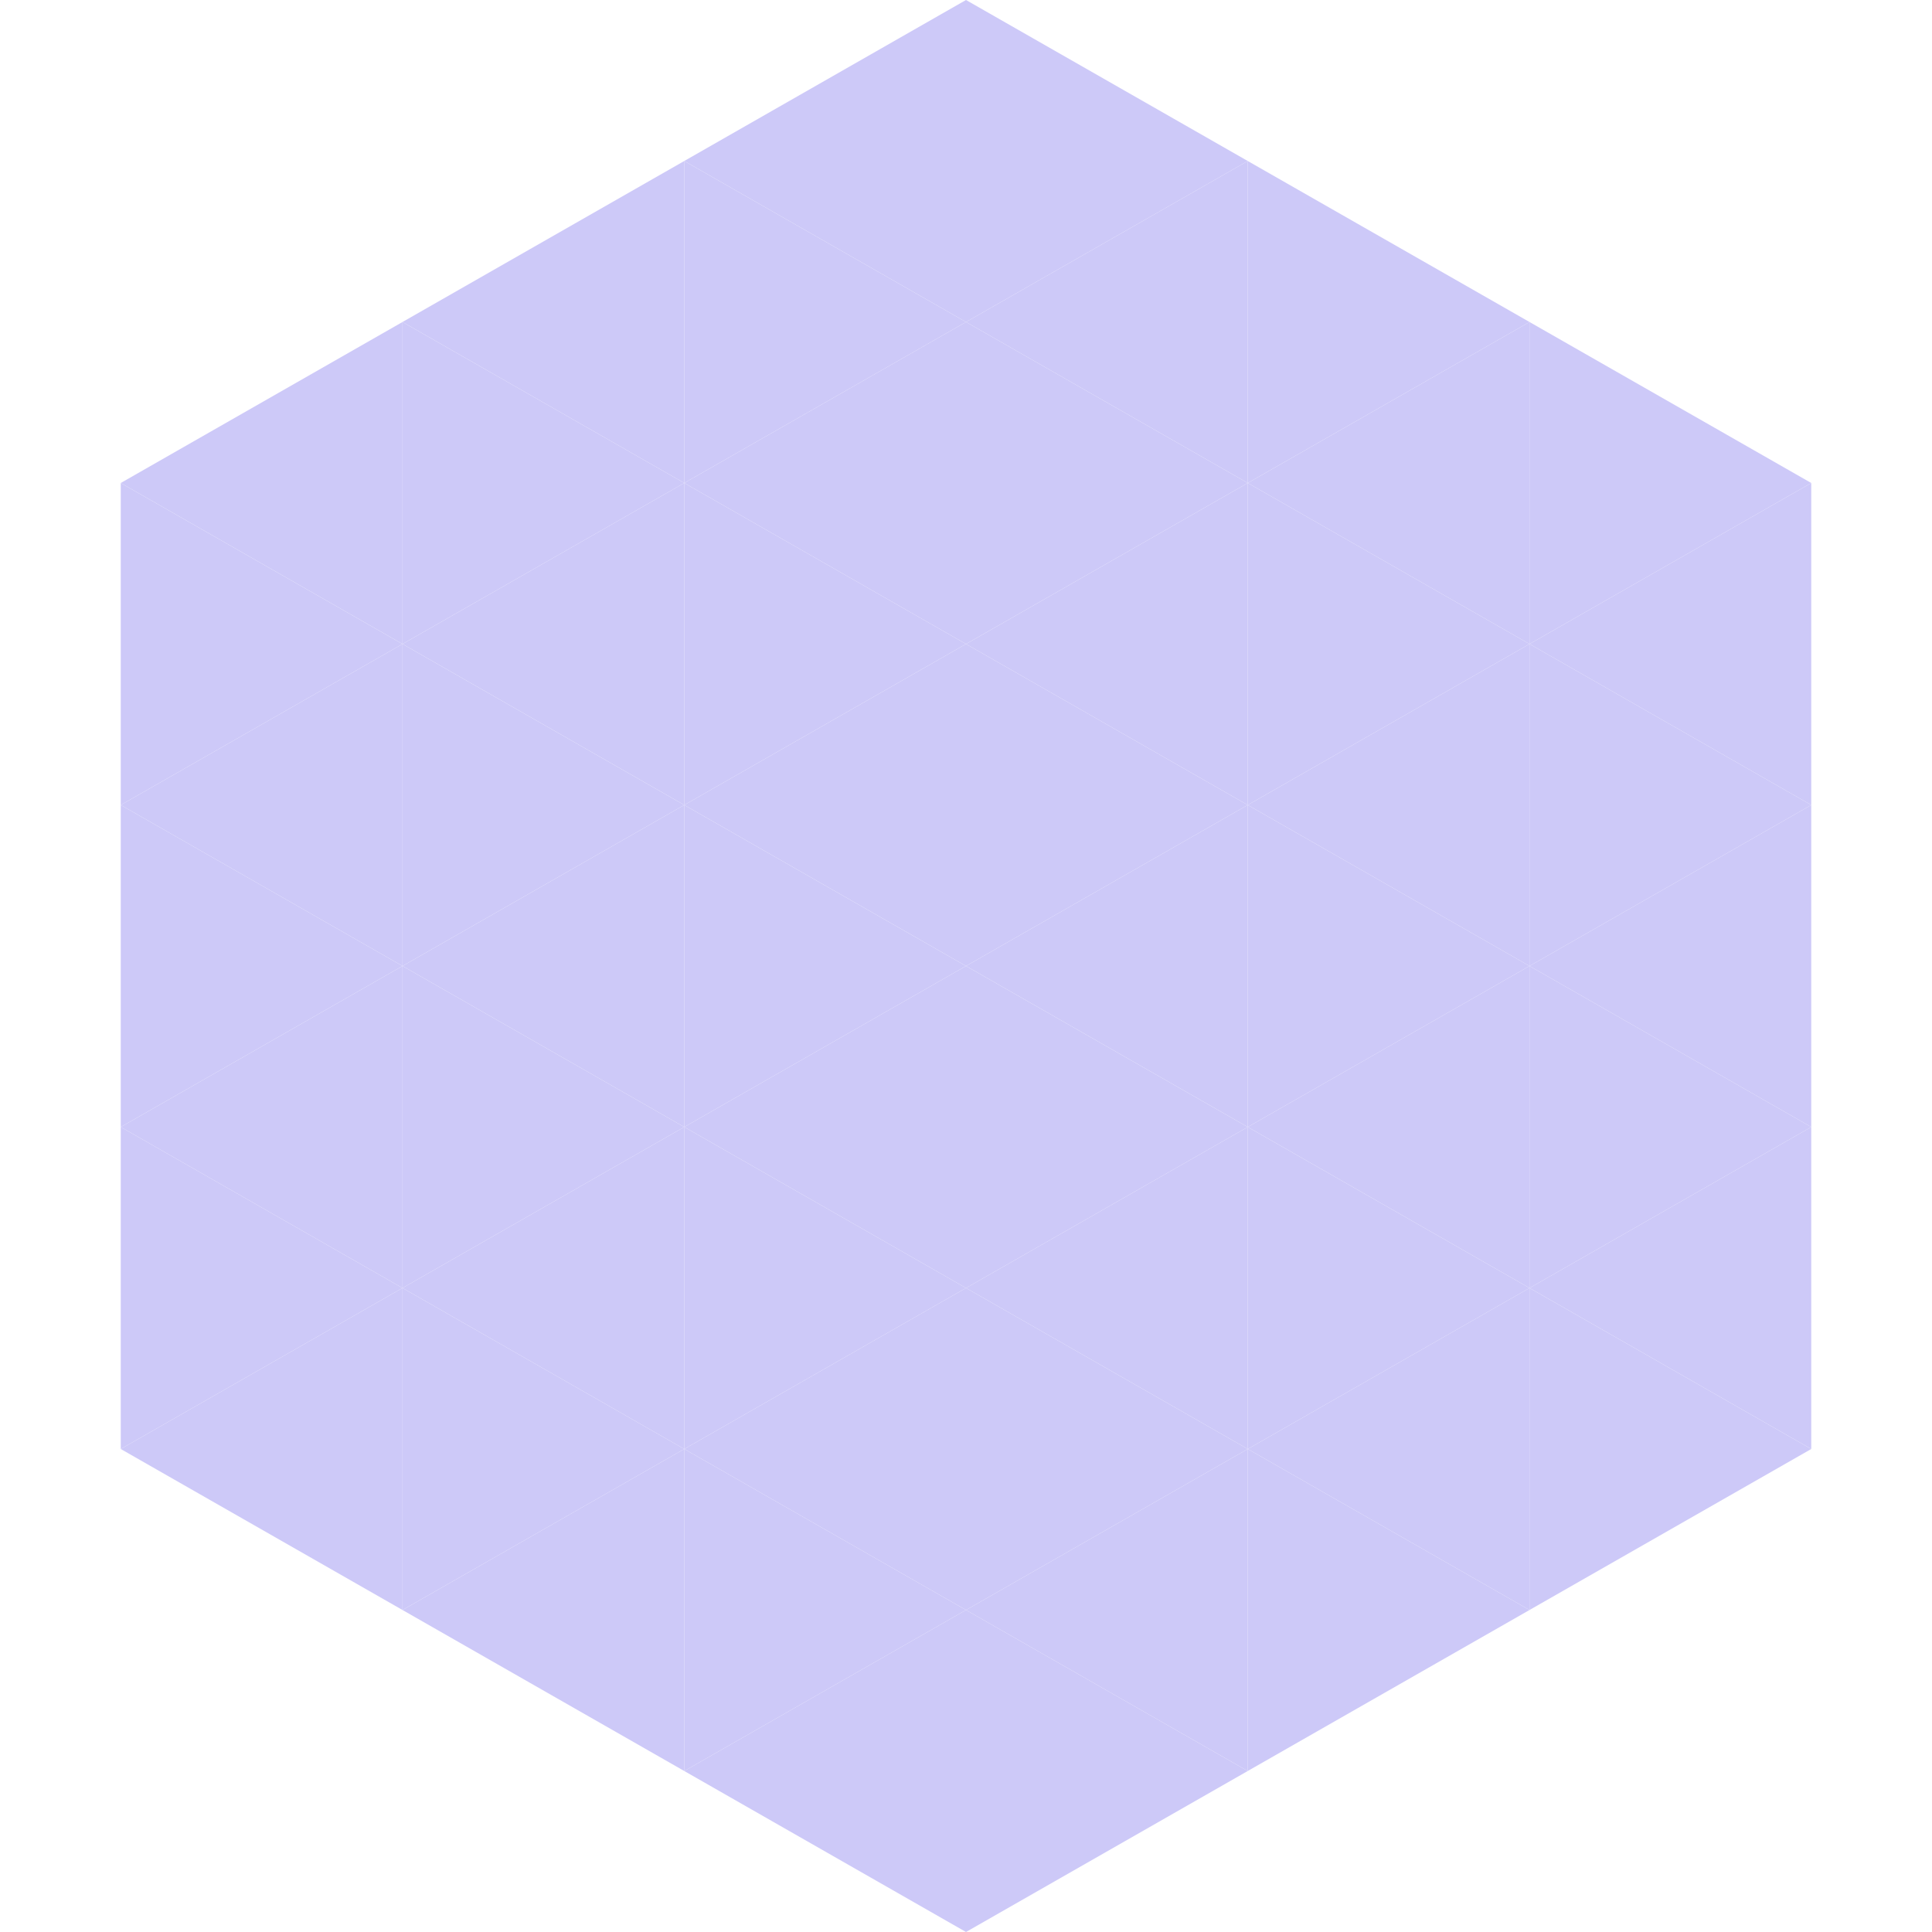 <?xml version="1.0"?>
<!-- Generated by SVGo -->
<svg width="240" height="240"
     xmlns="http://www.w3.org/2000/svg"
     xmlns:xlink="http://www.w3.org/1999/xlink">
<polygon points="50,40 15,60 50,80" style="fill:rgb(205,201,248)" />
<polygon points="190,40 225,60 190,80" style="fill:rgb(205,201,248)" />
<polygon points="15,60 50,80 15,100" style="fill:rgb(205,201,248)" />
<polygon points="225,60 190,80 225,100" style="fill:rgb(205,201,248)" />
<polygon points="50,80 15,100 50,120" style="fill:rgb(205,201,248)" />
<polygon points="190,80 225,100 190,120" style="fill:rgb(205,201,248)" />
<polygon points="15,100 50,120 15,140" style="fill:rgb(205,201,248)" />
<polygon points="225,100 190,120 225,140" style="fill:rgb(205,201,248)" />
<polygon points="50,120 15,140 50,160" style="fill:rgb(205,201,248)" />
<polygon points="190,120 225,140 190,160" style="fill:rgb(205,201,248)" />
<polygon points="15,140 50,160 15,180" style="fill:rgb(205,201,248)" />
<polygon points="225,140 190,160 225,180" style="fill:rgb(205,201,248)" />
<polygon points="50,160 15,180 50,200" style="fill:rgb(205,201,248)" />
<polygon points="190,160 225,180 190,200" style="fill:rgb(205,201,248)" />
<polygon points="15,180 50,200 15,220" style="fill:rgb(255,255,255); fill-opacity:0" />
<polygon points="225,180 190,200 225,220" style="fill:rgb(255,255,255); fill-opacity:0" />
<polygon points="50,0 85,20 50,40" style="fill:rgb(255,255,255); fill-opacity:0" />
<polygon points="190,0 155,20 190,40" style="fill:rgb(255,255,255); fill-opacity:0" />
<polygon points="85,20 50,40 85,60" style="fill:rgb(205,201,248)" />
<polygon points="155,20 190,40 155,60" style="fill:rgb(205,201,248)" />
<polygon points="50,40 85,60 50,80" style="fill:rgb(205,201,248)" />
<polygon points="190,40 155,60 190,80" style="fill:rgb(205,201,248)" />
<polygon points="85,60 50,80 85,100" style="fill:rgb(205,201,248)" />
<polygon points="155,60 190,80 155,100" style="fill:rgb(205,201,248)" />
<polygon points="50,80 85,100 50,120" style="fill:rgb(205,201,248)" />
<polygon points="190,80 155,100 190,120" style="fill:rgb(205,201,248)" />
<polygon points="85,100 50,120 85,140" style="fill:rgb(205,201,248)" />
<polygon points="155,100 190,120 155,140" style="fill:rgb(205,201,248)" />
<polygon points="50,120 85,140 50,160" style="fill:rgb(205,201,248)" />
<polygon points="190,120 155,140 190,160" style="fill:rgb(205,201,248)" />
<polygon points="85,140 50,160 85,180" style="fill:rgb(205,201,248)" />
<polygon points="155,140 190,160 155,180" style="fill:rgb(205,201,248)" />
<polygon points="50,160 85,180 50,200" style="fill:rgb(205,201,248)" />
<polygon points="190,160 155,180 190,200" style="fill:rgb(205,201,248)" />
<polygon points="85,180 50,200 85,220" style="fill:rgb(205,201,248)" />
<polygon points="155,180 190,200 155,220" style="fill:rgb(205,201,248)" />
<polygon points="120,0 85,20 120,40" style="fill:rgb(205,201,248)" />
<polygon points="120,0 155,20 120,40" style="fill:rgb(205,201,248)" />
<polygon points="85,20 120,40 85,60" style="fill:rgb(205,201,248)" />
<polygon points="155,20 120,40 155,60" style="fill:rgb(205,201,248)" />
<polygon points="120,40 85,60 120,80" style="fill:rgb(205,201,248)" />
<polygon points="120,40 155,60 120,80" style="fill:rgb(205,201,248)" />
<polygon points="85,60 120,80 85,100" style="fill:rgb(205,201,248)" />
<polygon points="155,60 120,80 155,100" style="fill:rgb(205,201,248)" />
<polygon points="120,80 85,100 120,120" style="fill:rgb(205,201,248)" />
<polygon points="120,80 155,100 120,120" style="fill:rgb(205,201,248)" />
<polygon points="85,100 120,120 85,140" style="fill:rgb(205,201,248)" />
<polygon points="155,100 120,120 155,140" style="fill:rgb(205,201,248)" />
<polygon points="120,120 85,140 120,160" style="fill:rgb(205,201,248)" />
<polygon points="120,120 155,140 120,160" style="fill:rgb(205,201,248)" />
<polygon points="85,140 120,160 85,180" style="fill:rgb(205,201,248)" />
<polygon points="155,140 120,160 155,180" style="fill:rgb(205,201,248)" />
<polygon points="120,160 85,180 120,200" style="fill:rgb(205,201,248)" />
<polygon points="120,160 155,180 120,200" style="fill:rgb(205,201,248)" />
<polygon points="85,180 120,200 85,220" style="fill:rgb(205,201,248)" />
<polygon points="155,180 120,200 155,220" style="fill:rgb(205,201,248)" />
<polygon points="120,200 85,220 120,240" style="fill:rgb(205,201,248)" />
<polygon points="120,200 155,220 120,240" style="fill:rgb(205,201,248)" />
<polygon points="85,220 120,240 85,260" style="fill:rgb(255,255,255); fill-opacity:0" />
<polygon points="155,220 120,240 155,260" style="fill:rgb(255,255,255); fill-opacity:0" />
</svg>
